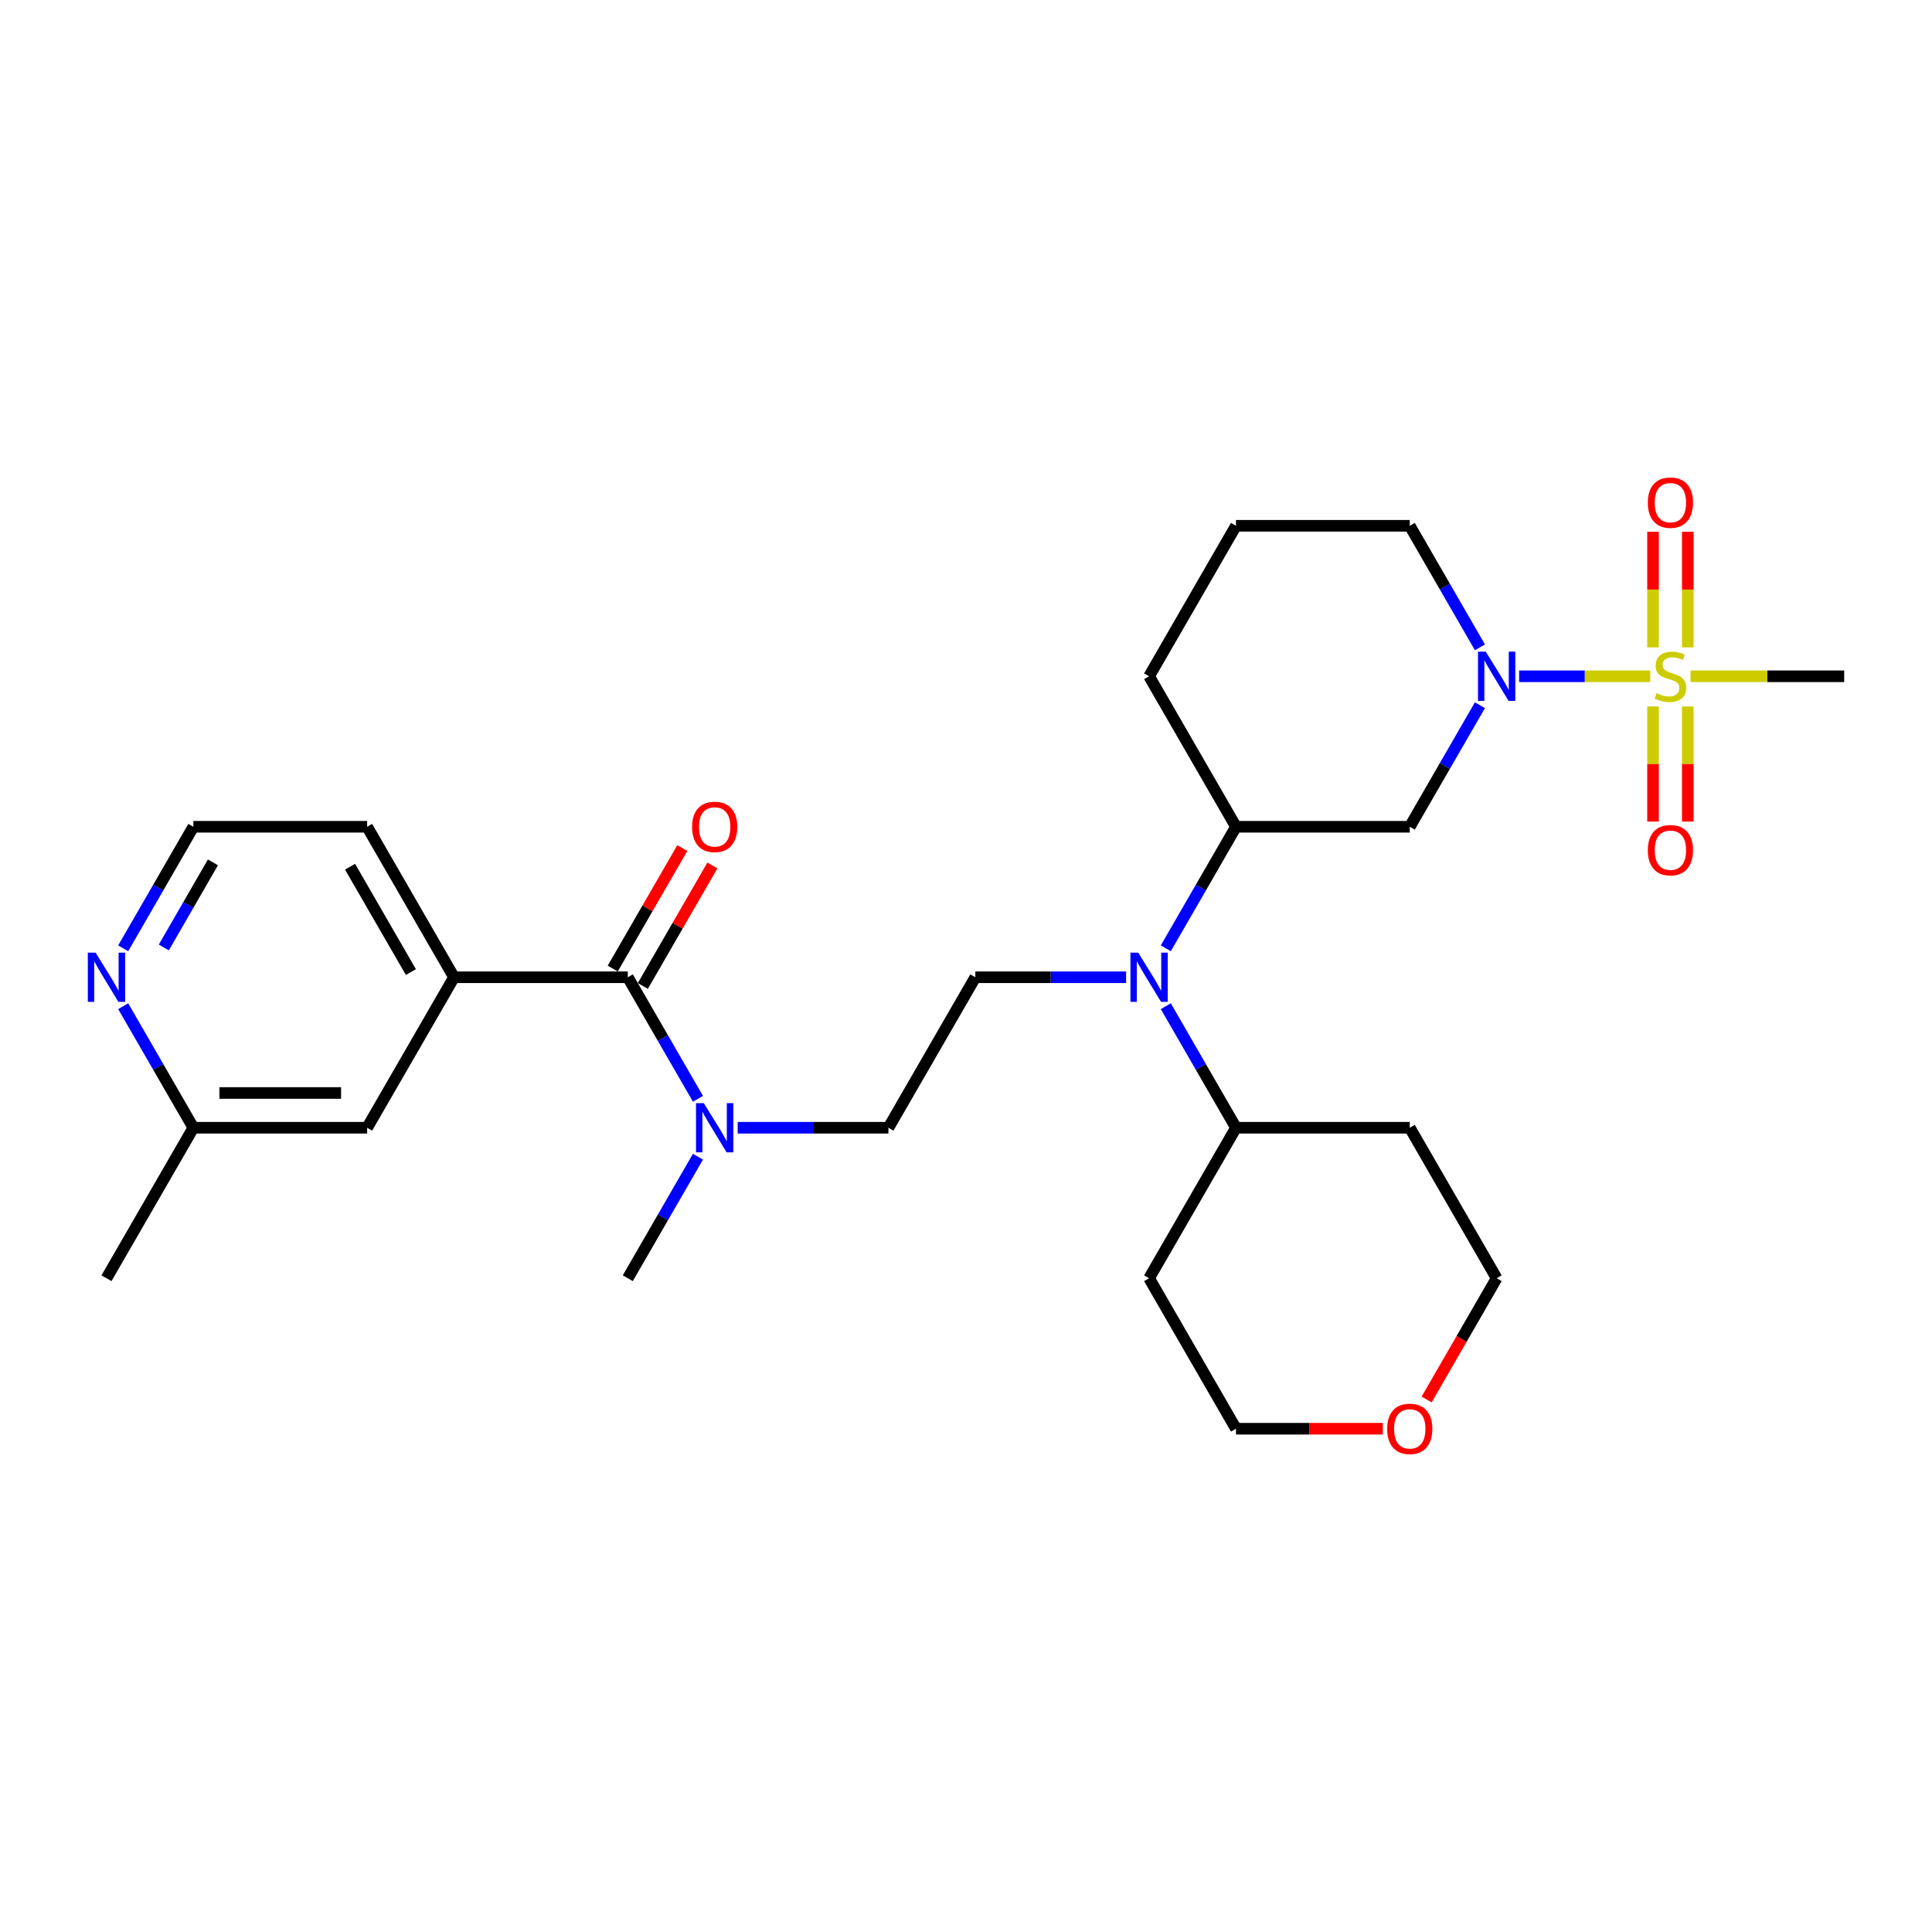 <?xml version='1.0' encoding='iso-8859-1'?>
<svg version='1.1' baseProfile='full'
              xmlns='http://www.w3.org/2000/svg'
                      xmlns:rdkit='http://www.rdkit.org/xml'
                      xmlns:xlink='http://www.w3.org/1999/xlink'
                  xml:space='preserve'
width='1000px' height='1000px' viewBox='0 0 1000 1000'>
<!-- END OF HEADER -->
<rect style='opacity:1.0;fill:#FFFFFF;stroke:none' width='1000' height='1000' x='0' y='0'> </rect>
<path class='bond-0' d='M 854.187,350.041 L 820.247,350.041' style='fill:none;fill-rule:evenodd;stroke:#CCCC00;stroke-width:6px;stroke-linecap:butt;stroke-linejoin:miter;stroke-opacity:1' />
<path class='bond-0' d='M 820.247,350.041 L 786.307,350.041' style='fill:none;fill-rule:evenodd;stroke:#0000FF;stroke-width:6px;stroke-linecap:butt;stroke-linejoin:miter;stroke-opacity:1' />
<path class='bond-8' d='M 873.597,335.093 L 873.597,305.171' style='fill:none;fill-rule:evenodd;stroke:#CCCC00;stroke-width:6px;stroke-linecap:butt;stroke-linejoin:miter;stroke-opacity:1' />
<path class='bond-8' d='M 873.597,305.171 L 873.597,275.249' style='fill:none;fill-rule:evenodd;stroke:#FF0000;stroke-width:6px;stroke-linecap:butt;stroke-linejoin:miter;stroke-opacity:1' />
<path class='bond-8' d='M 855.608,335.093 L 855.608,305.171' style='fill:none;fill-rule:evenodd;stroke:#CCCC00;stroke-width:6px;stroke-linecap:butt;stroke-linejoin:miter;stroke-opacity:1' />
<path class='bond-8' d='M 855.608,305.171 L 855.608,275.249' style='fill:none;fill-rule:evenodd;stroke:#FF0000;stroke-width:6px;stroke-linecap:butt;stroke-linejoin:miter;stroke-opacity:1' />
<path class='bond-9' d='M 855.608,365.673 L 855.608,395.46' style='fill:none;fill-rule:evenodd;stroke:#CCCC00;stroke-width:6px;stroke-linecap:butt;stroke-linejoin:miter;stroke-opacity:1' />
<path class='bond-9' d='M 855.608,395.46 L 855.608,425.247' style='fill:none;fill-rule:evenodd;stroke:#FF0000;stroke-width:6px;stroke-linecap:butt;stroke-linejoin:miter;stroke-opacity:1' />
<path class='bond-9' d='M 873.597,365.673 L 873.597,395.46' style='fill:none;fill-rule:evenodd;stroke:#CCCC00;stroke-width:6px;stroke-linecap:butt;stroke-linejoin:miter;stroke-opacity:1' />
<path class='bond-9' d='M 873.597,395.46 L 873.597,425.247' style='fill:none;fill-rule:evenodd;stroke:#FF0000;stroke-width:6px;stroke-linecap:butt;stroke-linejoin:miter;stroke-opacity:1' />
<path class='bond-17' d='M 875.018,350.041 L 914.782,350.041' style='fill:none;fill-rule:evenodd;stroke:#CCCC00;stroke-width:6px;stroke-linecap:butt;stroke-linejoin:miter;stroke-opacity:1' />
<path class='bond-17' d='M 914.782,350.041 L 954.545,350.041' style='fill:none;fill-rule:evenodd;stroke:#000000;stroke-width:6px;stroke-linecap:butt;stroke-linejoin:miter;stroke-opacity:1' />
<path class='bond-2' d='M 766.008,365.026 L 747.848,396.48' style='fill:none;fill-rule:evenodd;stroke:#0000FF;stroke-width:6px;stroke-linecap:butt;stroke-linejoin:miter;stroke-opacity:1' />
<path class='bond-2' d='M 747.848,396.48 L 729.688,427.934' style='fill:none;fill-rule:evenodd;stroke:#000000;stroke-width:6px;stroke-linecap:butt;stroke-linejoin:miter;stroke-opacity:1' />
<path class='bond-18' d='M 766.008,335.057 L 747.848,303.602' style='fill:none;fill-rule:evenodd;stroke:#0000FF;stroke-width:6px;stroke-linecap:butt;stroke-linejoin:miter;stroke-opacity:1' />
<path class='bond-18' d='M 747.848,303.602 L 729.688,272.148' style='fill:none;fill-rule:evenodd;stroke:#000000;stroke-width:6px;stroke-linecap:butt;stroke-linejoin:miter;stroke-opacity:1' />
<path class='bond-1' d='M 324.944,505.827 L 343.104,537.281' style='fill:none;fill-rule:evenodd;stroke:#000000;stroke-width:6px;stroke-linecap:butt;stroke-linejoin:miter;stroke-opacity:1' />
<path class='bond-1' d='M 343.104,537.281 L 361.264,568.736' style='fill:none;fill-rule:evenodd;stroke:#0000FF;stroke-width:6px;stroke-linecap:butt;stroke-linejoin:miter;stroke-opacity:1' />
<path class='bond-4' d='M 324.944,505.827 L 235.001,505.827' style='fill:none;fill-rule:evenodd;stroke:#000000;stroke-width:6px;stroke-linecap:butt;stroke-linejoin:miter;stroke-opacity:1' />
<path class='bond-11' d='M 332.733,510.324 L 350.737,479.14' style='fill:none;fill-rule:evenodd;stroke:#000000;stroke-width:6px;stroke-linecap:butt;stroke-linejoin:miter;stroke-opacity:1' />
<path class='bond-11' d='M 350.737,479.14 L 368.742,447.955' style='fill:none;fill-rule:evenodd;stroke:#FF0000;stroke-width:6px;stroke-linecap:butt;stroke-linejoin:miter;stroke-opacity:1' />
<path class='bond-11' d='M 317.154,501.33 L 335.159,470.146' style='fill:none;fill-rule:evenodd;stroke:#000000;stroke-width:6px;stroke-linecap:butt;stroke-linejoin:miter;stroke-opacity:1' />
<path class='bond-11' d='M 335.159,470.146 L 353.163,438.961' style='fill:none;fill-rule:evenodd;stroke:#FF0000;stroke-width:6px;stroke-linecap:butt;stroke-linejoin:miter;stroke-opacity:1' />
<path class='bond-5' d='M 729.688,427.934 L 639.745,427.934' style='fill:none;fill-rule:evenodd;stroke:#000000;stroke-width:6px;stroke-linecap:butt;stroke-linejoin:miter;stroke-opacity:1' />
<path class='bond-3' d='M 603.424,490.843 L 621.584,459.388' style='fill:none;fill-rule:evenodd;stroke:#0000FF;stroke-width:6px;stroke-linecap:butt;stroke-linejoin:miter;stroke-opacity:1' />
<path class='bond-3' d='M 621.584,459.388 L 639.745,427.934' style='fill:none;fill-rule:evenodd;stroke:#000000;stroke-width:6px;stroke-linecap:butt;stroke-linejoin:miter;stroke-opacity:1' />
<path class='bond-7' d='M 582.865,505.827 L 543.847,505.827' style='fill:none;fill-rule:evenodd;stroke:#0000FF;stroke-width:6px;stroke-linecap:butt;stroke-linejoin:miter;stroke-opacity:1' />
<path class='bond-7' d='M 543.847,505.827 L 504.83,505.827' style='fill:none;fill-rule:evenodd;stroke:#000000;stroke-width:6px;stroke-linecap:butt;stroke-linejoin:miter;stroke-opacity:1' />
<path class='bond-14' d='M 603.424,520.812 L 621.584,552.266' style='fill:none;fill-rule:evenodd;stroke:#0000FF;stroke-width:6px;stroke-linecap:butt;stroke-linejoin:miter;stroke-opacity:1' />
<path class='bond-14' d='M 621.584,552.266 L 639.745,583.72' style='fill:none;fill-rule:evenodd;stroke:#000000;stroke-width:6px;stroke-linecap:butt;stroke-linejoin:miter;stroke-opacity:1' />
<path class='bond-12' d='M 235.001,505.827 L 190.029,583.72' style='fill:none;fill-rule:evenodd;stroke:#000000;stroke-width:6px;stroke-linecap:butt;stroke-linejoin:miter;stroke-opacity:1' />
<path class='bond-22' d='M 235.001,505.827 L 190.029,427.934' style='fill:none;fill-rule:evenodd;stroke:#000000;stroke-width:6px;stroke-linecap:butt;stroke-linejoin:miter;stroke-opacity:1' />
<path class='bond-22' d='M 212.676,503.138 L 181.196,448.612' style='fill:none;fill-rule:evenodd;stroke:#000000;stroke-width:6px;stroke-linecap:butt;stroke-linejoin:miter;stroke-opacity:1' />
<path class='bond-29' d='M 639.745,427.934 L 594.773,350.041' style='fill:none;fill-rule:evenodd;stroke:#000000;stroke-width:6px;stroke-linecap:butt;stroke-linejoin:miter;stroke-opacity:1' />
<path class='bond-6' d='M 381.824,583.72 L 420.841,583.72' style='fill:none;fill-rule:evenodd;stroke:#0000FF;stroke-width:6px;stroke-linecap:butt;stroke-linejoin:miter;stroke-opacity:1' />
<path class='bond-6' d='M 420.841,583.72 L 459.858,583.72' style='fill:none;fill-rule:evenodd;stroke:#000000;stroke-width:6px;stroke-linecap:butt;stroke-linejoin:miter;stroke-opacity:1' />
<path class='bond-27' d='M 361.264,598.705 L 343.104,630.159' style='fill:none;fill-rule:evenodd;stroke:#0000FF;stroke-width:6px;stroke-linecap:butt;stroke-linejoin:miter;stroke-opacity:1' />
<path class='bond-27' d='M 343.104,630.159 L 324.944,661.613' style='fill:none;fill-rule:evenodd;stroke:#000000;stroke-width:6px;stroke-linecap:butt;stroke-linejoin:miter;stroke-opacity:1' />
<path class='bond-13' d='M 504.83,505.827 L 459.858,583.72' style='fill:none;fill-rule:evenodd;stroke:#000000;stroke-width:6px;stroke-linecap:butt;stroke-linejoin:miter;stroke-opacity:1' />
<path class='bond-10' d='M 63.766,490.843 L 81.926,459.388' style='fill:none;fill-rule:evenodd;stroke:#0000FF;stroke-width:6px;stroke-linecap:butt;stroke-linejoin:miter;stroke-opacity:1' />
<path class='bond-10' d='M 81.926,459.388 L 100.086,427.934' style='fill:none;fill-rule:evenodd;stroke:#000000;stroke-width:6px;stroke-linecap:butt;stroke-linejoin:miter;stroke-opacity:1' />
<path class='bond-10' d='M 84.792,490.401 L 97.504,468.383' style='fill:none;fill-rule:evenodd;stroke:#0000FF;stroke-width:6px;stroke-linecap:butt;stroke-linejoin:miter;stroke-opacity:1' />
<path class='bond-10' d='M 97.504,468.383 L 110.217,446.365' style='fill:none;fill-rule:evenodd;stroke:#000000;stroke-width:6px;stroke-linecap:butt;stroke-linejoin:miter;stroke-opacity:1' />
<path class='bond-31' d='M 63.766,520.812 L 81.926,552.266' style='fill:none;fill-rule:evenodd;stroke:#0000FF;stroke-width:6px;stroke-linecap:butt;stroke-linejoin:miter;stroke-opacity:1' />
<path class='bond-31' d='M 81.926,552.266 L 100.086,583.72' style='fill:none;fill-rule:evenodd;stroke:#000000;stroke-width:6px;stroke-linecap:butt;stroke-linejoin:miter;stroke-opacity:1' />
<path class='bond-16' d='M 190.029,583.72 L 100.086,583.72' style='fill:none;fill-rule:evenodd;stroke:#000000;stroke-width:6px;stroke-linecap:butt;stroke-linejoin:miter;stroke-opacity:1' />
<path class='bond-16' d='M 176.538,565.732 L 113.577,565.732' style='fill:none;fill-rule:evenodd;stroke:#000000;stroke-width:6px;stroke-linecap:butt;stroke-linejoin:miter;stroke-opacity:1' />
<path class='bond-20' d='M 639.745,583.72 L 729.688,583.72' style='fill:none;fill-rule:evenodd;stroke:#000000;stroke-width:6px;stroke-linecap:butt;stroke-linejoin:miter;stroke-opacity:1' />
<path class='bond-21' d='M 639.745,583.72 L 594.773,661.613' style='fill:none;fill-rule:evenodd;stroke:#000000;stroke-width:6px;stroke-linecap:butt;stroke-linejoin:miter;stroke-opacity:1' />
<path class='bond-15' d='M 715.747,739.506 L 677.746,739.506' style='fill:none;fill-rule:evenodd;stroke:#FF0000;stroke-width:6px;stroke-linecap:butt;stroke-linejoin:miter;stroke-opacity:1' />
<path class='bond-15' d='M 677.746,739.506 L 639.745,739.506' style='fill:none;fill-rule:evenodd;stroke:#000000;stroke-width:6px;stroke-linecap:butt;stroke-linejoin:miter;stroke-opacity:1' />
<path class='bond-30' d='M 738.422,724.378 L 756.541,692.995' style='fill:none;fill-rule:evenodd;stroke:#FF0000;stroke-width:6px;stroke-linecap:butt;stroke-linejoin:miter;stroke-opacity:1' />
<path class='bond-30' d='M 756.541,692.995 L 774.659,661.613' style='fill:none;fill-rule:evenodd;stroke:#000000;stroke-width:6px;stroke-linecap:butt;stroke-linejoin:miter;stroke-opacity:1' />
<path class='bond-28' d='M 100.086,583.72 L 55.114,661.613' style='fill:none;fill-rule:evenodd;stroke:#000000;stroke-width:6px;stroke-linecap:butt;stroke-linejoin:miter;stroke-opacity:1' />
<path class='bond-24' d='M 729.688,272.148 L 639.745,272.148' style='fill:none;fill-rule:evenodd;stroke:#000000;stroke-width:6px;stroke-linecap:butt;stroke-linejoin:miter;stroke-opacity:1' />
<path class='bond-19' d='M 100.086,427.934 L 190.029,427.934' style='fill:none;fill-rule:evenodd;stroke:#000000;stroke-width:6px;stroke-linecap:butt;stroke-linejoin:miter;stroke-opacity:1' />
<path class='bond-25' d='M 729.688,583.72 L 774.659,661.613' style='fill:none;fill-rule:evenodd;stroke:#000000;stroke-width:6px;stroke-linecap:butt;stroke-linejoin:miter;stroke-opacity:1' />
<path class='bond-26' d='M 594.773,661.613 L 639.745,739.506' style='fill:none;fill-rule:evenodd;stroke:#000000;stroke-width:6px;stroke-linecap:butt;stroke-linejoin:miter;stroke-opacity:1' />
<path class='bond-23' d='M 594.773,350.041 L 639.745,272.148' style='fill:none;fill-rule:evenodd;stroke:#000000;stroke-width:6px;stroke-linecap:butt;stroke-linejoin:miter;stroke-opacity:1' />
<path  class='atom-0' d='M 857.407 358.784
Q 857.695 358.892, 858.882 359.395
Q 860.069 359.899, 861.364 360.223
Q 862.696 360.511, 863.991 360.511
Q 866.401 360.511, 867.804 359.359
Q 869.207 358.172, 869.207 356.121
Q 869.207 354.718, 868.488 353.855
Q 867.804 352.991, 866.725 352.524
Q 865.646 352.056, 863.847 351.516
Q 861.58 350.833, 860.213 350.185
Q 858.882 349.537, 857.911 348.17
Q 856.975 346.803, 856.975 344.501
Q 856.975 341.299, 859.134 339.32
Q 861.328 337.341, 865.646 337.341
Q 868.596 337.341, 871.942 338.744
L 871.114 341.515
Q 868.056 340.255, 865.754 340.255
Q 863.271 340.255, 861.904 341.299
Q 860.537 342.306, 860.573 344.069
Q 860.573 345.436, 861.256 346.264
Q 861.976 347.091, 862.983 347.559
Q 864.027 348.026, 865.754 348.566
Q 868.056 349.286, 869.423 350.005
Q 870.79 350.725, 871.762 352.2
Q 872.769 353.639, 872.769 356.121
Q 872.769 359.647, 870.395 361.554
Q 868.056 363.425, 864.135 363.425
Q 861.868 363.425, 860.141 362.921
Q 858.45 362.453, 856.436 361.626
L 857.407 358.784
' fill='#CCCC00'/>
<path  class='atom-1' d='M 769.029 337.305
L 777.376 350.797
Q 778.203 352.128, 779.534 354.538
Q 780.865 356.949, 780.937 357.093
L 780.937 337.305
L 784.319 337.305
L 784.319 362.777
L 780.829 362.777
L 771.871 348.026
Q 770.828 346.3, 769.712 344.321
Q 768.633 342.342, 768.309 341.73
L 768.309 362.777
L 764.999 362.777
L 764.999 337.305
L 769.029 337.305
' fill='#0000FF'/>
<path  class='atom-4' d='M 589.143 493.091
L 597.489 506.583
Q 598.317 507.914, 599.648 510.324
Q 600.979 512.735, 601.051 512.879
L 601.051 493.091
L 604.433 493.091
L 604.433 518.563
L 600.943 518.563
L 591.985 503.812
Q 590.941 502.086, 589.826 500.107
Q 588.747 498.128, 588.423 497.516
L 588.423 518.563
L 585.113 518.563
L 585.113 493.091
L 589.143 493.091
' fill='#0000FF'/>
<path  class='atom-7' d='M 364.285 570.984
L 372.632 584.476
Q 373.459 585.807, 374.79 588.217
Q 376.121 590.628, 376.193 590.772
L 376.193 570.984
L 379.575 570.984
L 379.575 596.456
L 376.085 596.456
L 367.127 581.705
Q 366.084 579.979, 364.968 578
Q 363.889 576.021, 363.565 575.409
L 363.565 596.456
L 360.255 596.456
L 360.255 570.984
L 364.285 570.984
' fill='#0000FF'/>
<path  class='atom-9' d='M 852.91 260.17
Q 852.91 254.054, 855.932 250.636
Q 858.954 247.218, 864.602 247.218
Q 870.251 247.218, 873.273 250.636
Q 876.295 254.054, 876.295 260.17
Q 876.295 266.358, 873.237 269.884
Q 870.179 273.374, 864.602 273.374
Q 858.99 273.374, 855.932 269.884
Q 852.91 266.394, 852.91 260.17
M 864.602 270.495
Q 868.488 270.495, 870.575 267.905
Q 872.697 265.279, 872.697 260.17
Q 872.697 255.169, 870.575 252.651
Q 868.488 250.096, 864.602 250.096
Q 860.717 250.096, 858.594 252.615
Q 856.507 255.133, 856.507 260.17
Q 856.507 265.315, 858.594 267.905
Q 860.717 270.495, 864.602 270.495
' fill='#FF0000'/>
<path  class='atom-10' d='M 852.91 440.056
Q 852.91 433.94, 855.932 430.522
Q 858.954 427.104, 864.602 427.104
Q 870.251 427.104, 873.273 430.522
Q 876.295 433.94, 876.295 440.056
Q 876.295 446.244, 873.237 449.77
Q 870.179 453.26, 864.602 453.26
Q 858.99 453.26, 855.932 449.77
Q 852.91 446.28, 852.91 440.056
M 864.602 450.382
Q 868.488 450.382, 870.575 447.791
Q 872.697 445.165, 872.697 440.056
Q 872.697 435.055, 870.575 432.537
Q 868.488 429.983, 864.602 429.983
Q 860.717 429.983, 858.594 432.501
Q 856.507 435.019, 856.507 440.056
Q 856.507 445.201, 858.594 447.791
Q 860.717 450.382, 864.602 450.382
' fill='#FF0000'/>
<path  class='atom-11' d='M 49.484 493.091
L 57.831 506.583
Q 58.658 507.914, 59.989 510.324
Q 61.321 512.735, 61.392 512.879
L 61.392 493.091
L 64.774 493.091
L 64.774 518.563
L 61.285 518.563
L 52.326 503.812
Q 51.283 502.086, 50.168 500.107
Q 49.088 498.128, 48.764 497.516
L 48.764 518.563
L 45.455 518.563
L 45.455 493.091
L 49.484 493.091
' fill='#0000FF'/>
<path  class='atom-12' d='M 358.223 428.006
Q 358.223 421.89, 361.245 418.472
Q 364.267 415.054, 369.915 415.054
Q 375.564 415.054, 378.586 418.472
Q 381.608 421.89, 381.608 428.006
Q 381.608 434.194, 378.55 437.72
Q 375.492 441.21, 369.915 441.21
Q 364.303 441.21, 361.245 437.72
Q 358.223 434.23, 358.223 428.006
M 369.915 438.332
Q 373.801 438.332, 375.888 435.741
Q 378.01 433.115, 378.01 428.006
Q 378.01 423.005, 375.888 420.487
Q 373.801 417.932, 369.915 417.932
Q 366.03 417.932, 363.907 420.451
Q 361.82 422.969, 361.82 428.006
Q 361.82 433.151, 363.907 435.741
Q 366.03 438.332, 369.915 438.332
' fill='#FF0000'/>
<path  class='atom-16' d='M 717.995 739.578
Q 717.995 733.462, 721.017 730.044
Q 724.039 726.626, 729.688 726.626
Q 735.336 726.626, 738.358 730.044
Q 741.38 733.462, 741.38 739.578
Q 741.38 745.766, 738.322 749.292
Q 735.264 752.782, 729.688 752.782
Q 724.075 752.782, 721.017 749.292
Q 717.995 745.802, 717.995 739.578
M 729.688 749.904
Q 733.573 749.904, 735.66 747.313
Q 737.783 744.687, 737.783 739.578
Q 737.783 734.577, 735.66 732.059
Q 733.573 729.505, 729.688 729.505
Q 725.802 729.505, 723.68 732.023
Q 721.593 734.541, 721.593 739.578
Q 721.593 744.723, 723.68 747.313
Q 725.802 749.904, 729.688 749.904
' fill='#FF0000'/>
</svg>
